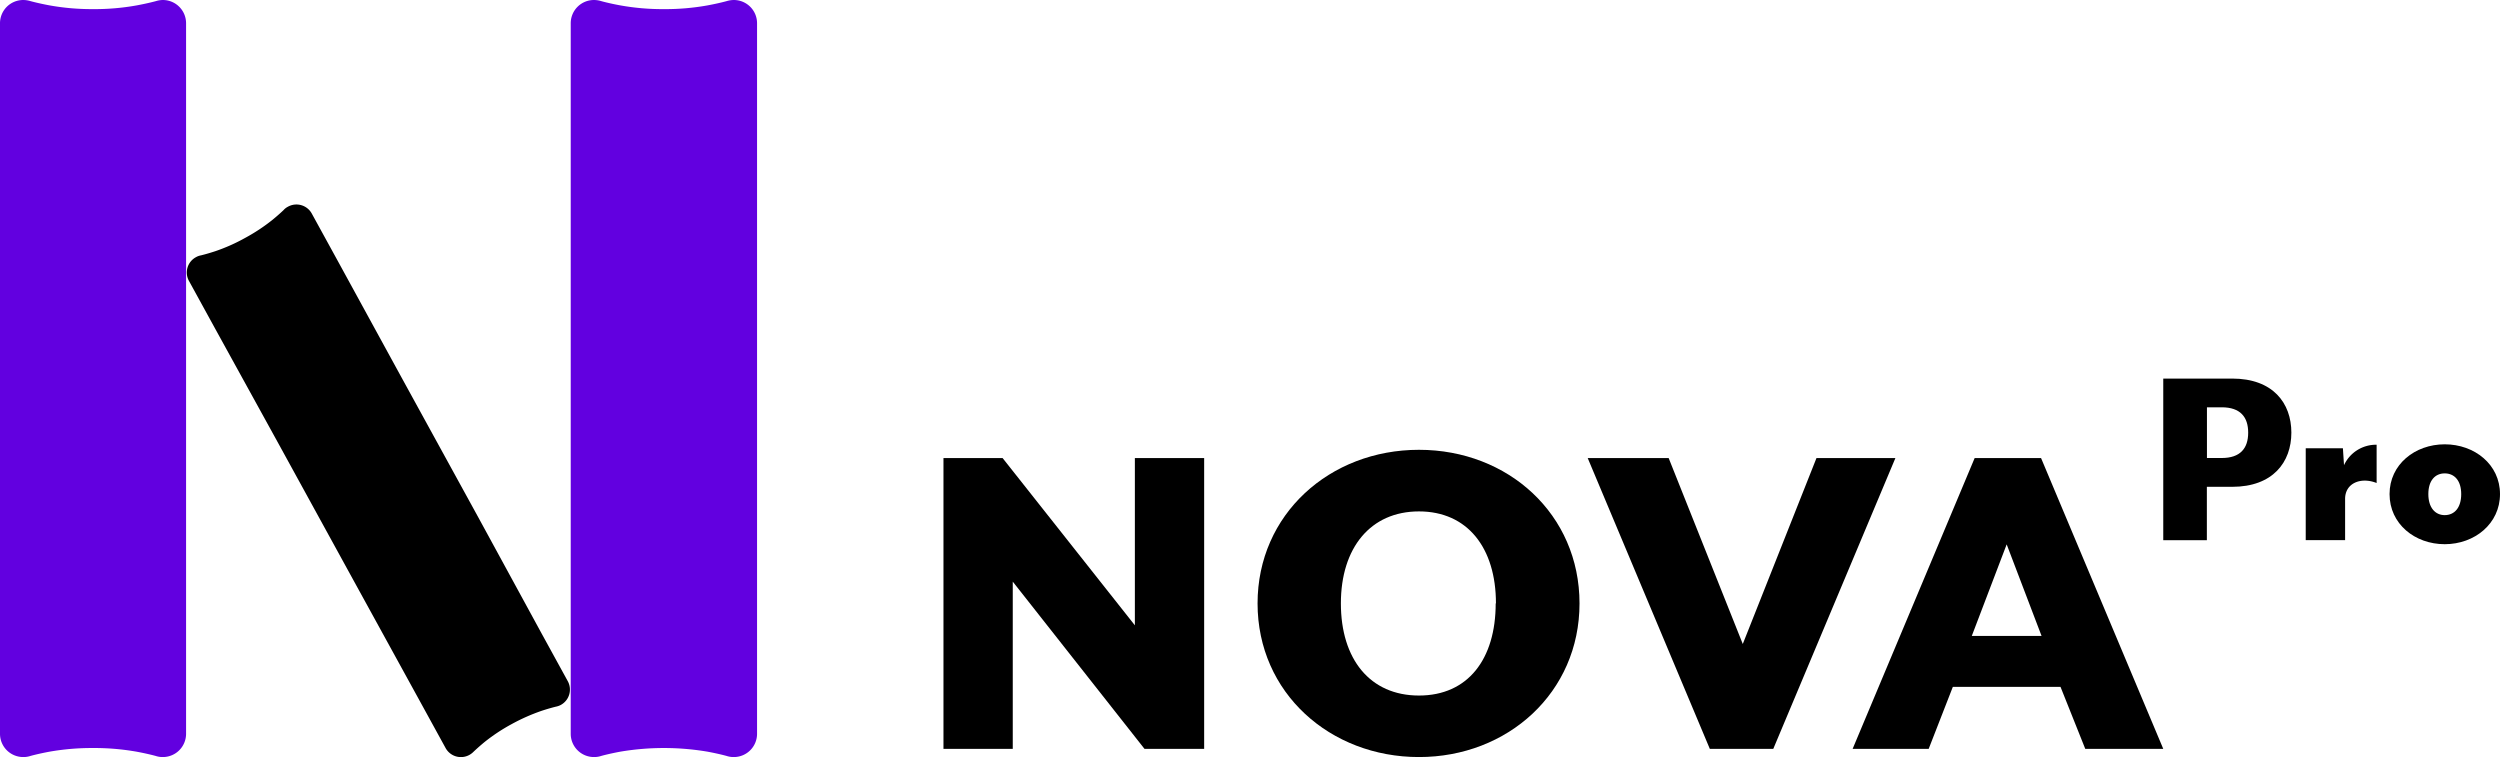 <svg xmlns="http://www.w3.org/2000/svg" viewBox="0 0 295.85 89.59" class="h-9" id="novapro-logo">
    <defs>
        <style>.cls-1{fill:#6200e0;}</style>
    </defs>
    <g id="Calque_2" data-name="Calque 2">
        <g id="Layer_1" data-name="Layer 1">
            <path class="cls-1" d="M19.3,0a2.84,2.84,0,0,0-.84.13h0s-.89.25-2.29.51h0A28.07,28.07,0,0,1,11,1.08,28.18,28.18,0,0,1,5.88.64h0C4.48.38,3.6.13,3.6.13h0A3,3,0,0,0,2.76,0,2.75,2.75,0,0,0,0,2.76V86.84a2.75,2.75,0,0,0,2.76,2.75,2.63,2.63,0,0,0,.84-.13h0s.88-.25,2.28-.51h0A29.16,29.16,0,0,1,11,88.52a29,29,0,0,1,5.14.43h0c1.4.26,2.29.51,2.29.51h0a2.55,2.55,0,0,0,.84.13,2.75,2.75,0,0,0,2.75-2.75V2.76A2.75,2.75,0,0,0,19.3,0Z"/>
            <path class="cls-1" d="M86.84,0A3,3,0,0,0,86,.13h0s-.88.25-2.28.51h0a28.15,28.15,0,0,1-5.14.44A28.18,28.18,0,0,1,73.42.64h0C72,.38,71.14.13,71.14.13h0A3,3,0,0,0,70.3,0a2.75,2.75,0,0,0-2.76,2.76V86.84a2.75,2.75,0,0,0,2.76,2.75,2.63,2.63,0,0,0,.84-.13h0s.88-.25,2.28-.51h0a31,31,0,0,1,10.29,0h0c1.4.26,2.28.51,2.28.51h0a2.65,2.65,0,0,0,.85.13,2.75,2.75,0,0,0,2.75-2.75V2.76A2.75,2.75,0,0,0,86.84,0Z"/>
            <path class="fill-current" d="M34.06,24.47a1.73,1.73,0,0,0-.5.39h0s-.49.48-1.32,1.16h0A21.53,21.53,0,0,1,29,28.16a21.28,21.28,0,0,1-3.53,1.57h0c-1,.33-1.69.49-1.69.49h0a1.89,1.89,0,0,0-.6.22,2.06,2.06,0,0,0-.82,2.8l3.1,5.65L33,52.58l9.11,16.6,7.52,13.69,3.1,5.65a2.07,2.07,0,0,0,2.81.82A2.16,2.16,0,0,0,56,89h0s.5-.49,1.32-1.17h0a21.53,21.53,0,0,1,3.23-2.14,22.74,22.74,0,0,1,3.54-1.57h0c1-.33,1.68-.49,1.68-.49h0a2.14,2.14,0,0,0,.6-.21,2.07,2.07,0,0,0,.82-2.81l-3.1-5.65L56.6,61.22l-9.11-16.6L40,30.93l-3.1-5.65A2.07,2.07,0,0,0,34.06,24.47Z"/>
            <path class="fill-current" d="M111.65,54.21h7L134.3,74V54.21h8.2V88.62h-7.06L119.85,68.83V88.62h-8.2Z"/>
            <path class="fill-current" d="M148.82,71.41c0-10.55,8.54-18.18,19.1-18.18s19,7.63,19,18.18-8.49,18.18-19,18.18S148.82,82,148.82,71.41Zm28.21,0c0-6.59-3.38-10.89-9.11-10.89s-9.24,4.3-9.24,10.89,3.44,10.9,9.24,10.9S177,78,177,71.41Z"/>
            <path class="fill-current" d="M187.89,54.21h9.58l8.77,22,8.72-22h9.34L209.85,88.62h-7.51Z"/>
            <path class="fill-current" d="M233.68,54.21h7.86L256,88.62h-9.23l-2.93-7.34H231.1l-2.86,7.34h-9Zm7.92,21.05-4.13-10.84-4.13,10.84Z"/><path d="M256,44.8h8.16c4.82,0,7,2.9,7,6.4s-2.2,6.41-7,6.41h-3v6.32H256Zm6.92,9.4c2.2,0,3.13-1.15,3.13-3s-.93-3-3.13-3h-1.75v6Z"/>
            <path class="fill-current" d="M272.86,53.05h4.4l.13,2a4.17,4.17,0,0,1,3.86-2.42v4.53c-1.85-.74-3.73,0-3.73,1.88v4.88h-4.66Z"/>
            <path class="fill-current" d="M282.78,58.47c0-3.5,3-5.89,6.53-5.89s6.54,2.39,6.54,5.89-3,5.93-6.54,5.93S282.78,62,282.78,58.47Zm8.48,0c0-1.59-.8-2.45-1.95-2.45s-1.94.86-1.94,2.45.8,2.49,1.94,2.49S291.26,60.1,291.26,58.47Z"/></g></g></svg>
